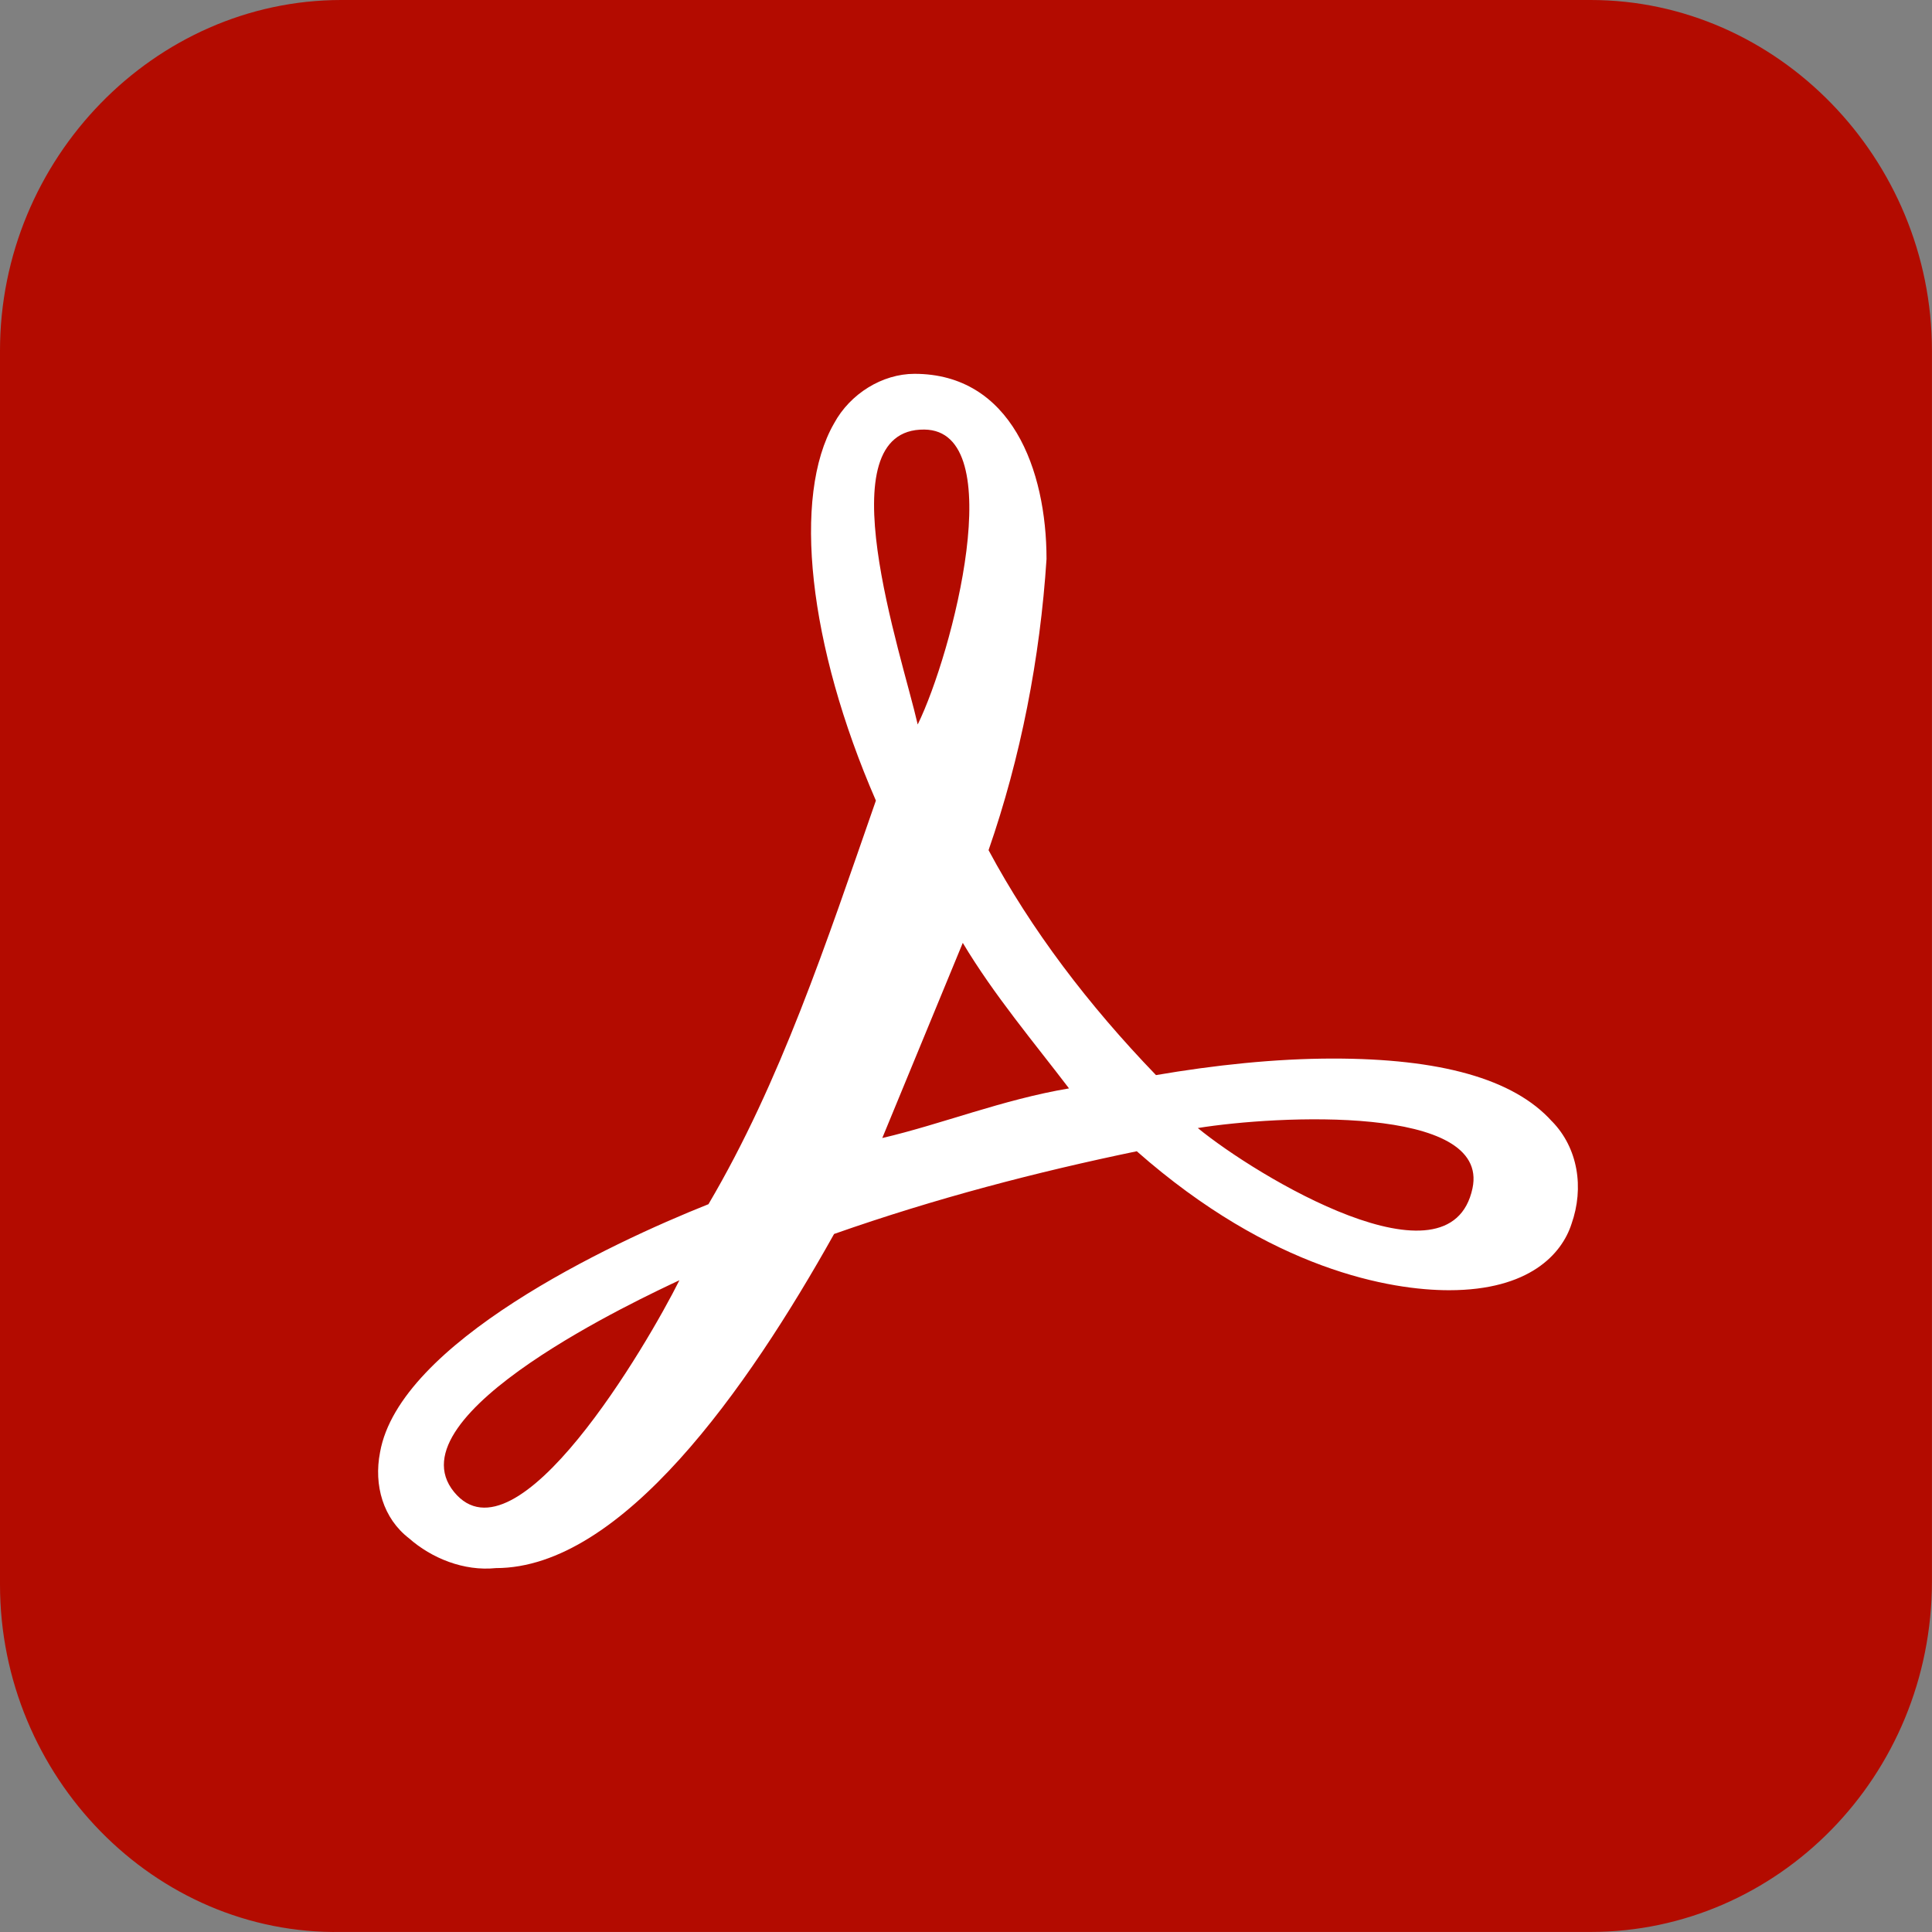 <?xml version="1.0" encoding="UTF-8"?>
<svg xmlns="http://www.w3.org/2000/svg" xmlns:v="https://vecta.io/nano" width="24" height="24" viewBox="0 0 33.867 33.867">
  <rect x="0" y="0" width="33.867" height="33.867" fill="#808080" stroke="none"/>
  <path d="M5.983 0h21.9c3.274 0 5.983 2.783 5.983 6.147v21.572c0 3.421-2.709 6.147-5.983 6.147h-21.9C2.709 33.924 0 31.14 0 27.777V6.147C0 2.783 2.709 0 5.983 0z" fill="#b30b00"/>
  <path d="M27.206 19.658c-.677-.754-1.976-1.102-3.838-1.102-1.016 0-2.088.116-3.104.29-1.187-1.231-2.188-2.55-2.935-3.943.564-1.624.903-3.363 1.016-5.103 0-1.566-.621-3.247-2.314-3.247-.564 0-1.129.348-1.411.87-.734 1.276-.452 3.885.734 6.611-.874 2.508-1.671 4.93-2.935 7.075-1.75.696-5.419 2.436-5.757 4.349-.113.58.056 1.16.508 1.508.395.348.96.58 1.524.522 2.201 0 4.403-3.131 5.927-5.857 1.788-.628 3.551-1.086 5.306-1.45 2.371 2.088 4.459 2.436 5.475 2.436 1.411 0 1.976-.638 2.145-1.16.226-.638.113-1.334-.339-1.798zm-1.394 1.173c-.39 1.836-3.789-.214-4.815-1.057 1.387-.224 5.127-.414 4.815 1.057zM16.204 7.53c1.511.017.492 3.927-.117 5.17-.28-1.231-1.638-5.19.117-5.17zm2.536 11.549c-1.165.196-2.226.625-3.274.87l1.411-3.421c.546.915 1.263 1.763 1.863 2.552zm-6.83 3.363c-.561 1.124-2.857 5.051-3.951 3.711-1.115-1.365 3.345-3.425 3.951-3.711z" fill="#fff"/>
</svg>
